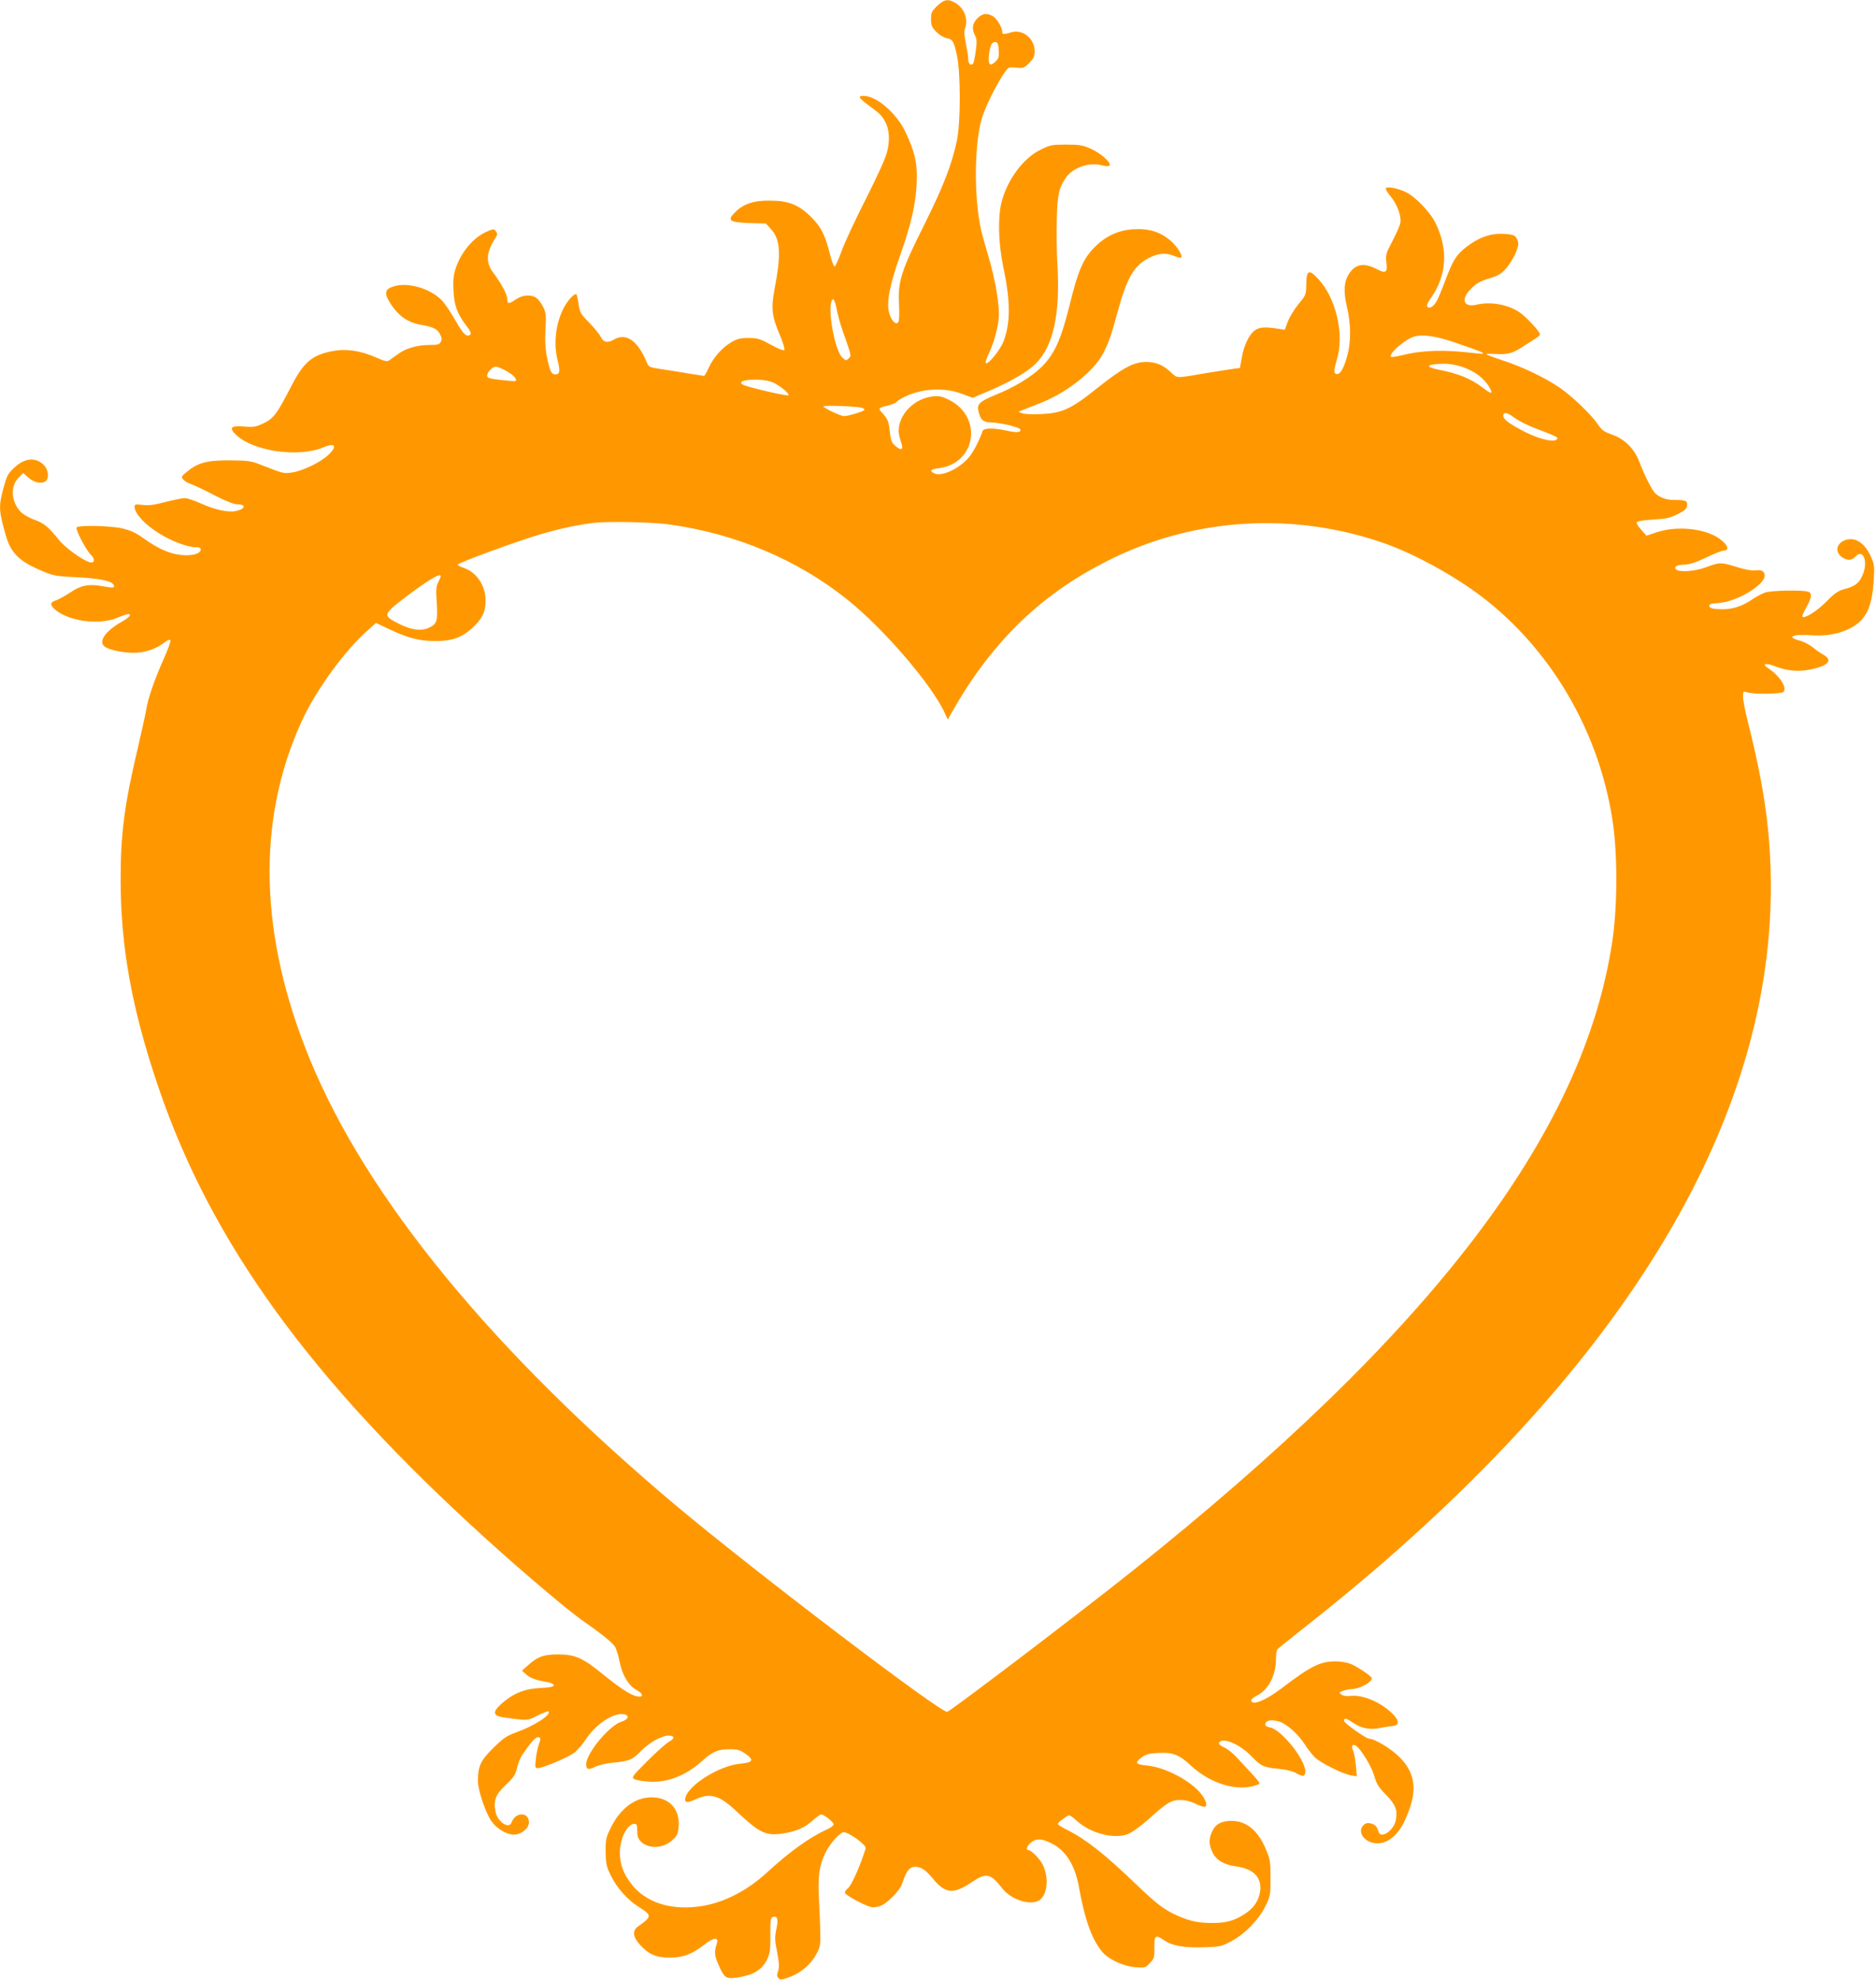 <?xml version="1.0" standalone="no"?>
<!DOCTYPE svg PUBLIC "-//W3C//DTD SVG 20010904//EN"
 "http://www.w3.org/TR/2001/REC-SVG-20010904/DTD/svg10.dtd">
<svg version="1.0" xmlns="http://www.w3.org/2000/svg"
 width="1213pt" height="1280pt" viewBox="0 0 1213 1280"
 preserveAspectRatio="xMidYMid meet">
<g transform="translate(0,1280) scale(0.1,-0.1)"
fill="#ff9800" stroke="none">
<path d="M6060 12762 c-36 -35 -40 -44 -40 -86 0 -41 5 -53 34 -82 19 -19 48
-37 65 -40 42 -9 48 -19 68 -110 25 -114 25 -435 0 -554 -34 -157 -86 -292
-212 -545 -149 -298 -171 -366 -162 -516 3 -53 1 -102 -4 -110 -14 -23 -42 2
-58 52 -21 65 -2 176 65 366 76 215 103 334 111 473 6 131 -9 203 -74 340 -57
119 -186 230 -268 230 -46 0 -36 -12 74 -93 80 -58 106 -149 77 -268 -9 -39
-62 -156 -137 -304 -67 -132 -139 -285 -158 -340 -20 -55 -41 -99 -45 -98 -5
1 -17 33 -27 70 -34 136 -59 184 -123 249 -82 81 -146 107 -271 107 -105 1
-171 -22 -225 -78 -50 -51 -34 -62 96 -67 l106 -3 33 -36 c61 -67 67 -160 23
-388 -24 -126 -17 -179 37 -303 20 -48 31 -86 26 -91 -5 -5 -41 9 -87 35 -70
38 -86 43 -144 43 -53 0 -74 -5 -111 -27 -60 -35 -115 -98 -146 -164 -13 -30
-27 -54 -31 -54 -3 0 -47 7 -96 15 -50 9 -129 21 -176 28 -76 11 -86 15 -95
37 -59 147 -135 201 -215 155 -42 -24 -68 -19 -86 18 -9 17 -43 59 -76 93 -54
55 -60 66 -67 117 -4 32 -11 60 -14 64 -11 11 -57 -39 -83 -89 -52 -102 -66
-232 -38 -340 17 -68 14 -88 -15 -88 -26 0 -36 20 -54 110 -11 53 -14 106 -10
180 5 94 3 110 -16 147 -11 23 -31 49 -43 57 -34 24 -89 20 -132 -9 -47 -32
-56 -31 -56 3 0 28 -37 97 -92 171 -49 64 -44 132 15 222 14 21 15 28 4 43
-13 18 -16 18 -63 -3 -86 -39 -164 -132 -199 -240 -13 -39 -16 -75 -13 -140 5
-97 24 -148 82 -225 25 -31 34 -52 28 -58 -22 -22 -47 1 -97 90 -29 51 -69
111 -90 132 -72 74 -211 115 -302 91 -61 -17 -71 -41 -38 -97 53 -91 118 -139
208 -154 77 -13 104 -26 122 -60 12 -23 13 -35 5 -50 -9 -17 -21 -20 -74 -20
-75 0 -150 -21 -197 -55 -19 -13 -44 -32 -56 -40 -20 -15 -26 -14 -91 14 -100
44 -193 58 -278 42 -136 -25 -191 -71 -274 -234 -90 -174 -110 -201 -175 -233
-48 -23 -64 -26 -118 -22 -95 9 -110 -6 -60 -54 112 -106 406 -147 564 -80 79
34 93 6 27 -53 -51 -47 -168 -102 -234 -110 -51 -7 -54 -6 -199 51 -63 25 -83
27 -200 28 -146 1 -206 -15 -278 -75 -36 -30 -37 -32 -21 -50 9 -10 33 -24 53
-30 19 -7 86 -38 148 -71 74 -38 125 -58 147 -58 61 0 53 -31 -11 -44 -47 -10
-134 9 -223 49 -42 19 -90 35 -106 35 -16 0 -72 -12 -124 -25 -72 -19 -108
-24 -147 -19 -45 5 -53 4 -53 -10 0 -71 154 -194 308 -245 35 -12 75 -20 90
-19 36 4 41 -25 7 -40 -38 -17 -114 -15 -177 6 -57 19 -109 48 -190 106 -31
22 -72 40 -117 50 -77 18 -286 22 -296 6 -8 -13 62 -148 92 -176 31 -28 25
-59 -9 -48 -47 14 -157 95 -194 140 -71 88 -98 111 -161 134 -35 12 -74 35
-91 53 -61 65 -66 165 -11 220 l29 29 35 -31 c38 -33 90 -42 113 -19 21 21 14
73 -15 102 -50 51 -120 46 -184 -11 -49 -45 -53 -52 -79 -146 -29 -112 -28
-139 17 -297 31 -110 84 -165 212 -221 93 -41 101 -43 236 -50 148 -7 227 -22
246 -45 19 -24 3 -27 -66 -14 -90 17 -142 7 -212 -41 -32 -21 -73 -44 -91 -50
-38 -12 -40 -28 -10 -56 85 -78 285 -106 403 -58 33 14 66 25 73 25 26 0 10
-20 -42 -50 -102 -58 -148 -122 -114 -156 23 -23 115 -44 193 -44 73 0 145 25
203 70 14 11 29 17 34 12 4 -4 -16 -62 -46 -127 -59 -133 -101 -256 -111 -325
-4 -25 -29 -137 -55 -250 -86 -363 -110 -547 -110 -846 0 -437 73 -839 244
-1342 342 -1007 987 -1895 2120 -2921 239 -217 527 -460 621 -526 125 -87 192
-141 211 -170 9 -14 22 -57 30 -96 16 -85 58 -156 108 -183 47 -25 49 -51 4
-42 -40 8 -107 51 -224 146 -126 103 -177 125 -284 125 -95 0 -132 -13 -197
-71 l-38 -34 28 -25 c27 -24 62 -36 140 -50 21 -3 37 -12 37 -19 0 -10 -23
-15 -87 -18 -101 -5 -173 -34 -250 -101 -60 -54 -57 -79 12 -89 162 -22 151
-23 221 12 36 17 67 30 70 27 21 -21 -86 -91 -206 -135 -64 -23 -86 -38 -151
-102 -82 -81 -99 -118 -99 -214 0 -57 49 -204 86 -257 34 -50 99 -89 147 -89
47 0 97 41 97 79 0 70 -88 69 -113 -1 -16 -45 -91 6 -103 69 -14 74 0 112 64
172 47 44 63 66 72 101 16 64 22 78 74 148 42 57 63 72 78 56 4 -3 0 -20 -7
-37 -7 -18 -16 -60 -20 -94 -6 -58 -6 -63 13 -63 30 0 190 67 233 98 20 15 56
55 78 90 65 98 180 173 247 160 36 -7 27 -34 -16 -47 -80 -24 -230 -205 -230
-277 0 -33 15 -37 57 -16 21 11 72 23 113 27 107 9 130 19 185 76 53 54 132
99 177 99 40 0 43 -18 6 -38 -18 -9 -81 -65 -140 -124 -103 -103 -106 -108
-85 -120 12 -6 56 -13 97 -16 117 -6 233 39 337 132 70 63 106 78 180 78 52 0
69 -5 103 -29 57 -40 49 -57 -30 -64 -145 -12 -360 -152 -360 -233 0 -21 18
-20 71 4 94 42 153 24 266 -84 149 -139 187 -157 304 -137 81 13 134 37 188
86 21 19 44 35 51 35 19 0 80 -49 80 -64 0 -7 -19 -22 -42 -32 -110 -49 -244
-145 -389 -279 -127 -116 -273 -192 -416 -216 -200 -33 -369 20 -464 146 -50
66 -71 125 -71 200 0 90 48 185 94 185 15 0 18 -8 18 -45 0 -35 6 -52 24 -70
49 -49 145 -45 203 9 31 28 37 40 41 88 9 112 -60 188 -172 189 -107 2 -205
-70 -267 -197 -31 -63 -34 -76 -33 -156 1 -77 5 -95 33 -152 39 -80 110 -160
185 -206 82 -52 82 -60 -8 -123 -38 -27 -35 -67 11 -118 57 -63 104 -84 193
-84 87 0 143 21 227 86 57 45 91 47 78 6 -18 -56 -16 -77 11 -139 36 -82 47
-91 109 -83 114 14 175 51 207 123 17 37 20 65 19 154 -1 90 2 110 15 115 30
11 38 -12 24 -77 -11 -52 -11 -73 5 -150 13 -71 14 -97 6 -122 -9 -25 -8 -35
3 -46 11 -12 21 -11 65 5 74 26 139 79 175 143 29 51 31 62 30 145 -1 50 -5
148 -9 218 -8 144 2 220 42 300 27 55 86 123 114 132 26 9 153 -81 146 -104
-34 -111 -90 -237 -113 -256 -16 -13 -24 -27 -20 -33 13 -21 150 -92 178 -92
15 0 38 4 53 10 42 16 123 99 136 138 33 103 59 128 119 108 21 -7 50 -31 78
-66 83 -102 134 -108 251 -30 97 66 125 61 200 -36 53 -69 167 -111 230 -84
62 25 78 147 32 238 -20 38 -73 92 -92 92 -18 0 -8 29 17 49 35 28 69 26 132
-5 93 -46 152 -139 178 -282 37 -207 81 -332 146 -414 40 -52 139 -99 220
-105 61 -5 64 -4 93 27 28 29 30 37 29 101 -1 79 7 85 66 44 48 -34 134 -48
260 -43 97 3 110 6 170 38 87 46 177 137 220 224 34 68 35 73 35 185 0 109 -2
121 -33 193 -54 126 -137 186 -243 176 -55 -6 -85 -27 -105 -75 -19 -45 -17
-80 6 -128 24 -50 74 -80 150 -90 113 -15 168 -69 158 -158 -7 -62 -41 -113
-103 -152 -65 -42 -119 -57 -210 -56 -87 0 -142 12 -219 46 -87 38 -136 75
-270 204 -200 192 -322 289 -443 350 -35 17 -63 35 -63 40 0 9 32 34 67 55 7
4 28 -9 50 -30 88 -84 243 -126 337 -90 25 10 81 50 128 92 127 114 151 128
212 128 31 -1 67 -9 93 -23 23 -11 49 -21 58 -21 25 0 17 36 -17 81 -67 87
-234 175 -353 186 -74 7 -80 18 -32 53 25 19 47 25 104 28 96 5 136 -10 212
-81 130 -120 305 -172 430 -125 26 9 31 2 -141 186 -22 23 -56 49 -75 57 -20
8 -33 20 -31 27 15 43 133 -5 210 -86 62 -64 80 -72 179 -81 43 -4 88 -15 107
-26 47 -27 62 -24 62 9 0 78 -155 271 -228 285 -25 5 -33 11 -30 24 4 23 41
28 89 14 47 -14 124 -82 165 -147 18 -28 47 -66 64 -83 37 -37 182 -109 236
-118 l37 -6 -6 71 c-4 39 -12 83 -19 97 -13 30 -4 44 20 29 32 -21 101 -134
118 -196 15 -51 28 -72 75 -120 63 -64 77 -99 64 -165 -12 -65 -96 -123 -111
-76 -11 36 -21 47 -49 55 -21 5 -34 3 -47 -9 -39 -35 -12 -95 51 -114 81 -24
165 32 216 146 83 182 72 298 -37 407 -54 54 -160 118 -195 118 -20 0 -163
101 -163 116 0 20 14 17 56 -11 56 -38 108 -49 174 -36 30 6 68 12 85 13 43 4
44 33 3 75 -73 76 -195 129 -274 120 -27 -3 -50 0 -61 9 -17 12 -16 13 10 23
16 6 38 11 50 11 53 0 137 43 137 71 0 13 -101 80 -143 95 -22 8 -63 14 -91
14 -101 0 -162 -31 -352 -176 -106 -80 -194 -114 -194 -74 0 5 18 19 39 30 72
36 121 130 121 233 0 29 4 57 8 63 4 6 72 61 152 124 2000 1566 3040 3209
3040 4805 0 342 -41 642 -146 1057 -19 75 -34 153 -34 174 0 35 1 36 28 28 41
-13 219 -11 233 3 27 27 -25 106 -101 155 -39 25 -14 34 38 14 83 -32 148 -40
226 -26 125 22 162 61 95 98 -17 9 -48 31 -69 48 -21 17 -59 36 -84 43 -92 23
-43 44 80 34 133 -10 263 32 325 105 45 53 66 123 74 248 6 92 4 105 -18 155
-40 89 -100 129 -164 108 -57 -19 -71 -73 -27 -108 34 -26 66 -27 89 -1 54 60
88 -36 44 -127 -22 -46 -47 -64 -119 -83 -34 -9 -61 -28 -111 -79 -60 -61
-141 -112 -155 -98 -3 3 8 30 25 60 36 63 39 93 12 102 -38 12 -236 8 -276 -5
-22 -7 -61 -28 -87 -46 -67 -46 -134 -66 -209 -62 -50 2 -64 7 -67 19 -2 14 9
17 62 21 114 7 296 116 296 176 0 29 -19 40 -59 35 -24 -3 -66 4 -120 21 -102
32 -112 32 -197 0 -74 -28 -177 -35 -197 -15 -17 17 9 31 58 31 26 0 73 15
135 45 52 25 103 45 112 45 44 0 32 37 -25 78 -93 66 -273 85 -405 41 l-66
-22 -33 37 c-19 20 -33 42 -30 49 2 8 40 14 105 18 84 5 112 11 159 35 46 23
59 34 61 56 4 31 -8 36 -84 36 -53 0 -97 17 -127 49 -20 23 -70 124 -98 199
-31 82 -94 145 -172 173 -54 19 -70 30 -93 64 -42 64 -171 188 -254 244 -96
64 -237 132 -367 174 -57 19 -103 36 -103 39 0 3 25 3 56 2 82 -6 117 4 187
51 35 23 72 47 82 53 10 6 20 15 22 21 5 14 -93 120 -138 148 -75 48 -184 66
-273 45 -85 -19 -103 36 -33 105 33 33 58 47 113 64 58 17 79 29 109 62 46 52
89 142 81 172 -12 45 -23 51 -94 55 -83 5 -161 -23 -240 -84 -66 -52 -85 -82
-134 -209 -22 -60 -48 -122 -57 -139 -21 -38 -47 -54 -61 -40 -8 8 0 27 27 65
98 143 107 309 25 477 -33 69 -131 171 -192 200 -57 27 -130 40 -130 22 0 -6
15 -30 34 -53 42 -51 69 -129 60 -170 -3 -16 -26 -68 -51 -116 -42 -79 -45
-90 -39 -139 8 -64 -4 -72 -62 -42 -82 43 -137 34 -178 -28 -34 -50 -39 -115
-15 -216 27 -113 27 -229 1 -320 -23 -82 -45 -118 -68 -114 -20 4 -19 23 3 98
48 158 -7 394 -121 516 -60 65 -77 59 -78 -32 -1 -70 -2 -72 -52 -132 -27 -34
-58 -85 -68 -113 l-19 -51 -46 7 c-81 13 -119 10 -148 -11 -37 -28 -70 -96
-84 -176 l-12 -67 -46 -6 c-25 -4 -100 -15 -166 -26 -211 -36 -190 -36 -236 6
-53 48 -96 65 -161 65 -78 0 -151 -40 -312 -168 -171 -137 -228 -163 -366
-169 -52 -3 -106 0 -120 5 l-25 10 25 10 c14 6 62 25 107 42 174 67 350 204
412 319 40 75 53 112 101 288 58 211 105 289 202 337 59 30 109 33 163 10 20
-8 40 -13 42 -10 12 12 -23 69 -64 106 -68 60 -140 83 -240 78 -104 -5 -189
-46 -264 -125 -68 -72 -100 -148 -153 -365 -55 -221 -97 -316 -180 -399 -66
-65 -175 -132 -304 -184 -99 -41 -116 -58 -106 -102 13 -57 31 -73 82 -74 60
-1 184 -31 189 -45 7 -20 -22 -23 -88 -8 -92 19 -148 18 -156 -3 -18 -54 -56
-129 -83 -163 -60 -76 -177 -133 -227 -111 -36 16 -27 28 26 34 243 29 288
334 65 443 -45 22 -63 26 -104 21 -121 -14 -221 -118 -220 -227 1 -14 7 -43
15 -65 18 -51 6 -63 -33 -30 -25 21 -32 35 -37 83 -9 79 -13 89 -47 128 -32
37 -34 35 39 54 23 6 45 15 48 20 4 6 27 21 53 34 112 55 254 63 369 21 l72
-27 111 47 c139 60 244 122 296 173 115 115 160 321 141 642 -5 74 -6 205 -4
290 4 165 14 210 64 278 46 61 150 95 228 73 22 -6 43 -7 48 -2 16 16 -51 77
-115 107 -56 25 -74 29 -163 29 -93 0 -105 -2 -167 -33 -112 -55 -214 -192
-252 -338 -25 -96 -21 -264 9 -409 49 -234 50 -367 4 -491 -21 -56 -101 -155
-115 -141 -4 4 6 36 24 72 17 35 39 101 48 147 15 72 16 97 6 189 -7 58 -28
164 -48 235 -20 71 -43 152 -51 179 -55 196 -58 574 -6 755 27 96 140 309 175
331 6 4 30 4 54 1 39 -4 47 -1 79 31 28 28 35 43 35 74 0 83 -76 146 -151 124
-49 -15 -59 -14 -59 4 0 30 -39 91 -65 103 -41 19 -64 14 -96 -17 -32 -33 -37
-67 -15 -110 12 -22 13 -43 5 -101 -5 -41 -13 -78 -18 -83 -15 -15 -31 2 -31
33 0 16 -7 60 -15 99 -11 53 -12 77 -4 101 21 60 -10 134 -71 165 -44 23 -66
18 -110 -23z m398 -287 c2 -43 -1 -54 -22 -74 -36 -34 -49 -19 -41 48 8 62 20
83 44 79 12 -2 17 -17 19 -53z m-1047 -1679 c6 -32 22 -90 36 -130 61 -174 59
-165 40 -183 -16 -16 -18 -15 -41 6 -44 41 -91 278 -72 356 10 39 24 20 37
-49z m3996 -210 c154 -53 183 -64 183 -71 0 -3 -21 -2 -47 1 -204 25 -341 21
-476 -12 -37 -9 -70 -14 -73 -11 -17 17 76 101 138 127 56 22 143 11 275 -34z
m46 -157 c85 -29 147 -76 182 -141 21 -38 4 -35 -52 9 -73 55 -155 89 -280
113 -95 19 -80 36 35 39 30 0 79 -8 115 -20z m-6181 -26 c47 -26 76 -57 61
-66 -5 -2 -47 1 -95 7 -74 8 -88 13 -88 28 0 22 34 58 56 58 9 0 39 -12 66
-27z m1730 -77 c45 -22 105 -72 96 -81 -7 -8 -259 51 -292 67 -67 35 124 48
196 14z m571 -162 c9 -3 17 -9 17 -13 0 -9 -105 -41 -133 -41 -20 0 -125 49
-133 62 -6 10 210 2 249 -8z m4210 -58 c45 -33 103 -61 202 -97 47 -17 85 -35
85 -40 0 -35 -107 -14 -214 41 -98 51 -136 79 -136 102 0 25 25 23 63 -6z
m-5458 -696 c431 -59 832 -228 1155 -487 236 -189 549 -554 629 -733 l19 -42
27 48 c265 468 594 781 1050 1000 539 259 1167 293 1740 94 213 -74 494 -231
678 -380 425 -342 718 -856 803 -1411 34 -217 33 -557 -1 -784 -186 -1244
-1161 -2523 -3110 -4076 -334 -266 -1158 -893 -1190 -905 -35 -14 -1248 909
-1750 1330 -1187 997 -2002 1989 -2371 2887 -328 798 -347 1541 -55 2183 93
204 279 460 434 596 l48 43 87 -41 c121 -57 192 -75 292 -76 110 -1 173 21
240 81 67 60 90 107 90 180 -1 99 -58 184 -144 213 -20 6 -36 15 -36 20 0 11
381 151 528 194 129 38 237 62 352 76 91 11 375 5 485 -10z m-1475 -335 c0 -4
-7 -20 -16 -38 -14 -26 -16 -49 -10 -134 7 -114 2 -134 -44 -158 -52 -27 -119
-19 -201 23 -102 51 -101 60 16 151 162 125 255 182 255 156z"/>
</g>
</svg>
